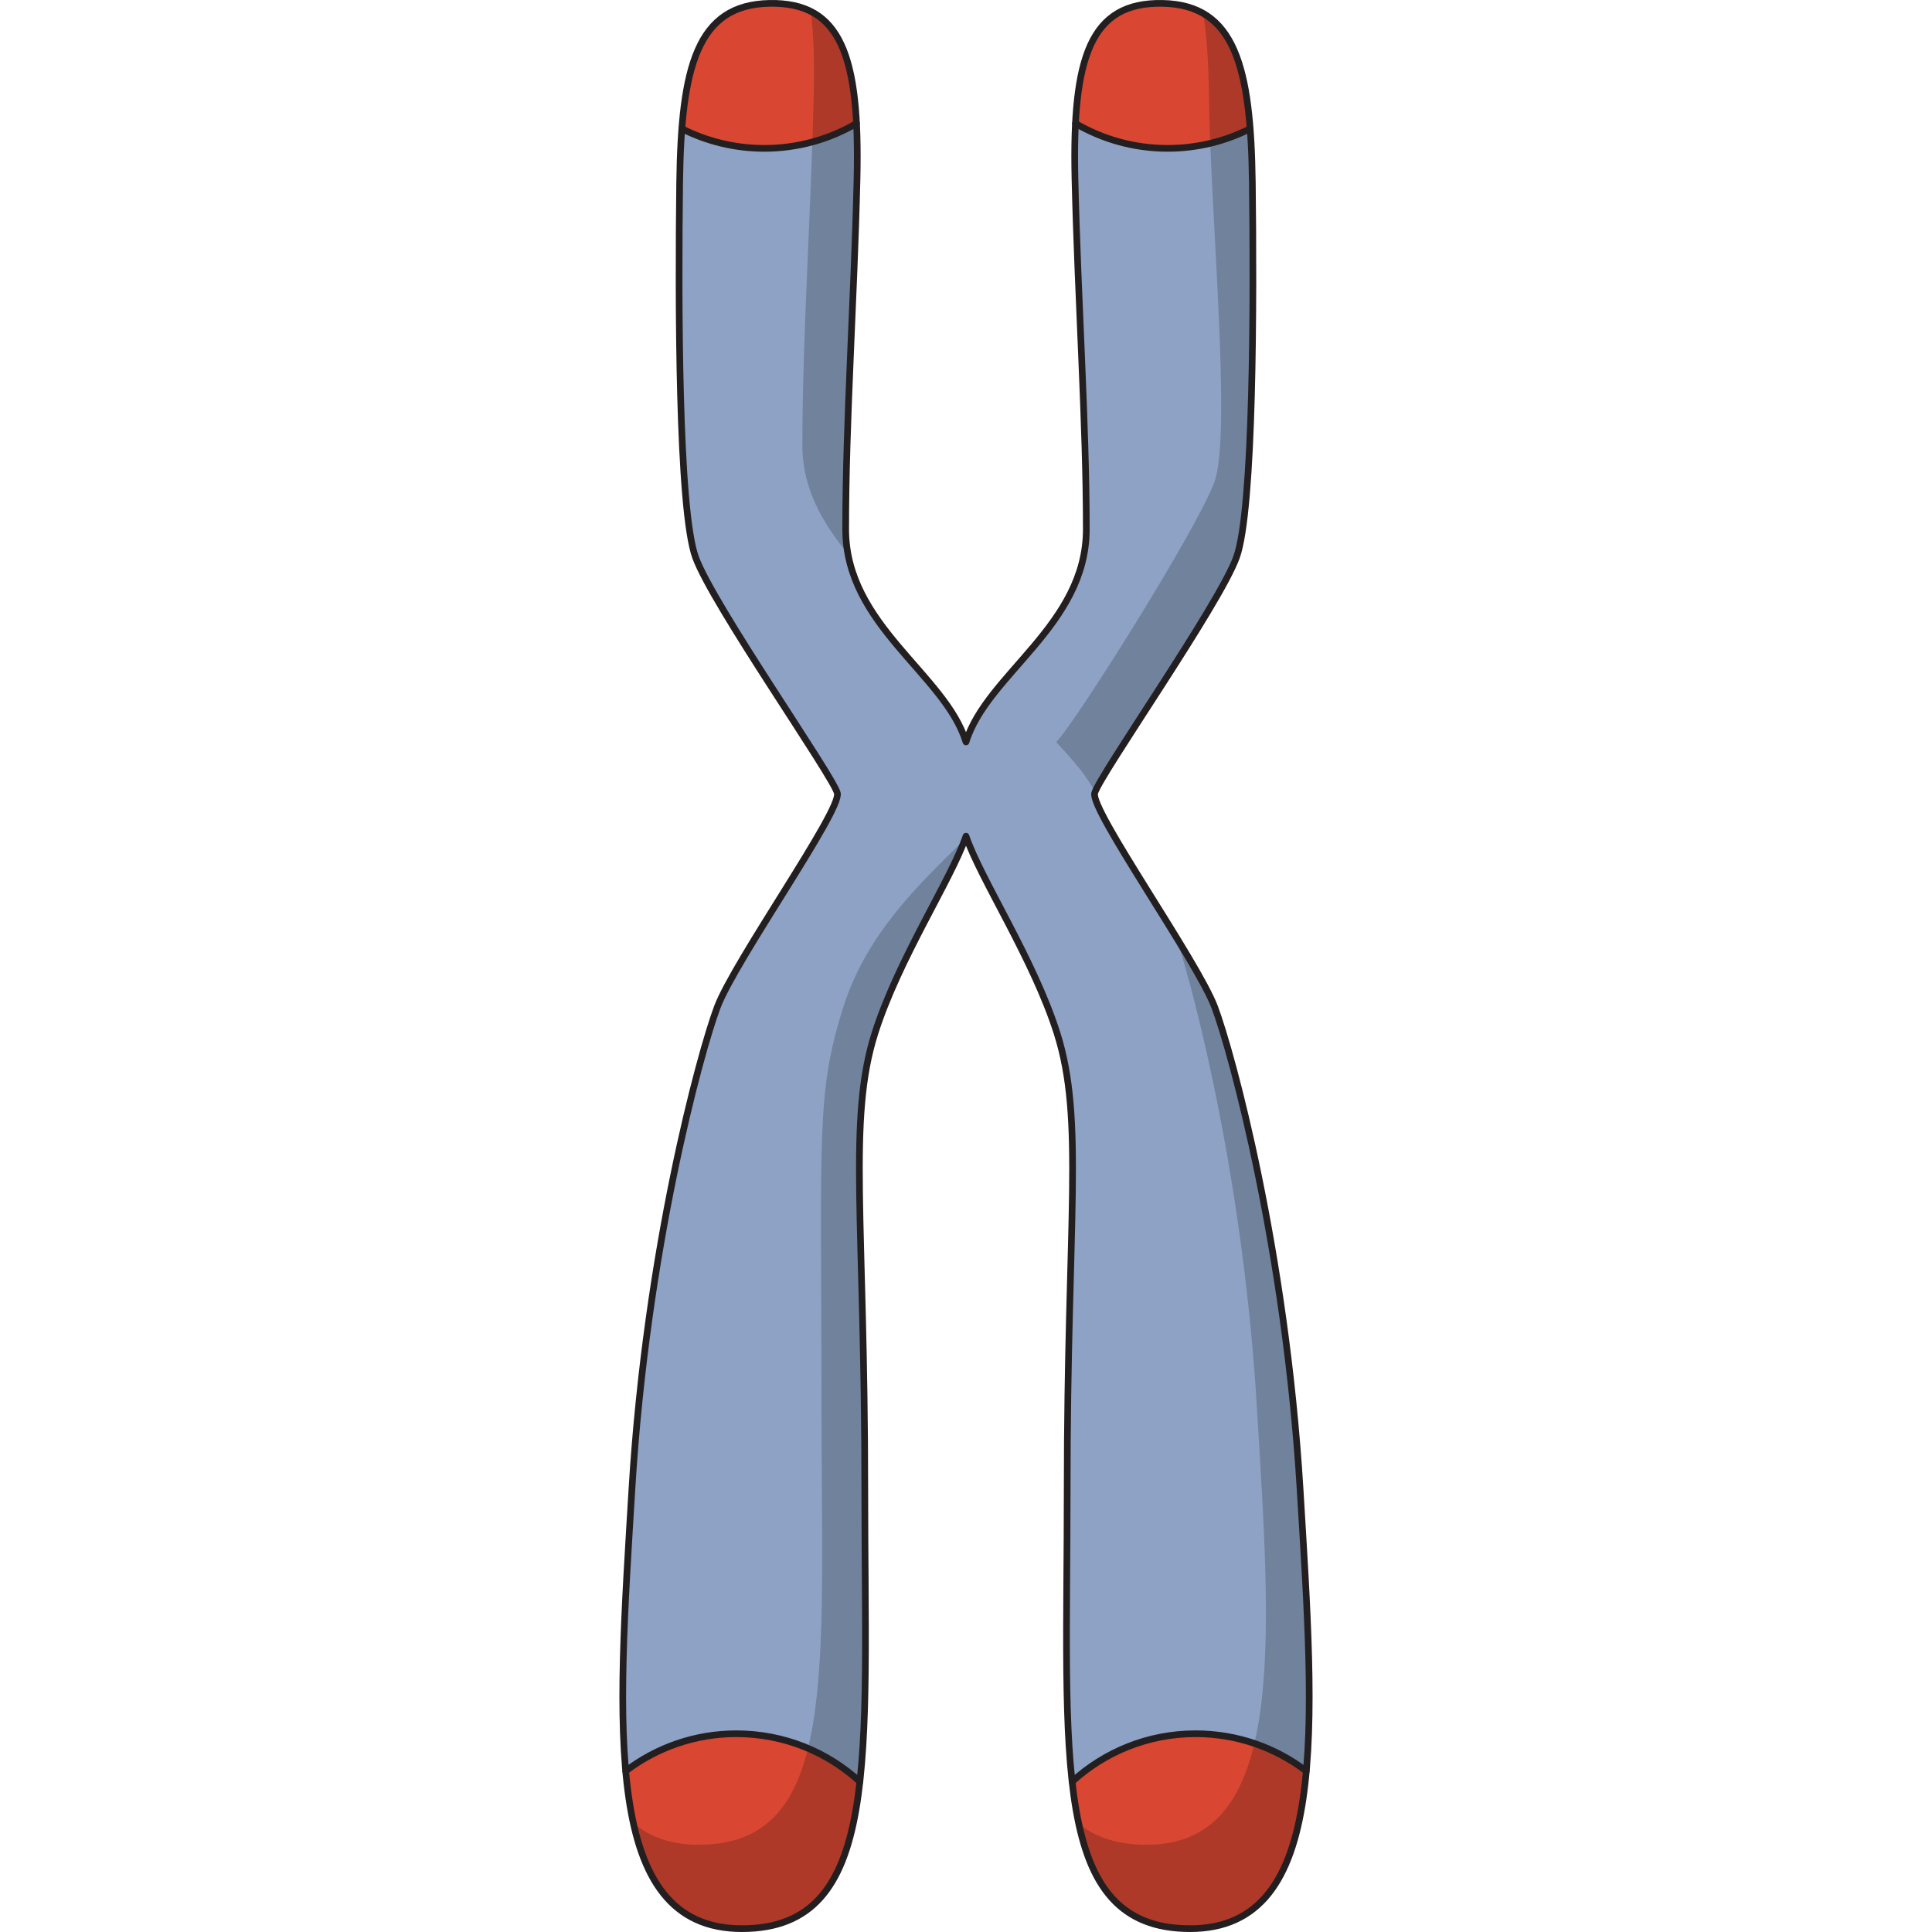 <?xml version="1.0" encoding="utf-8"?>
<!-- Created by: Science Figures, www.sciencefigures.org, Generator: Science Figures Editor -->
<!DOCTYPE svg PUBLIC "-//W3C//DTD SVG 1.1//EN" "http://www.w3.org/Graphics/SVG/1.1/DTD/svg11.dtd">
<svg version="1.1" id="Layer_1" xmlns="http://www.w3.org/2000/svg" xmlns:xlink="http://www.w3.org/1999/xlink" 
	 width="800px" height="800px" viewBox="0 0 103.805 289.328" enable-background="new 0 0 103.805 289.328"
	 xml:space="preserve">
<g>
	<path fill="#8DA2C4" d="M101.931,222.976c-2.17-35.743-10.18-65.205-12.78-72.139c-2.601-6.932-18.632-29.457-17.981-32.055
		c0.652-2.6,18.632-28.161,21.232-35.313c2.6-7.149,2.6-38.771,2.381-56.103S92.184,0.721,81.349,0.504
		C70.513,0.29,67.8,8.576,68.222,26.776c0.424,18.2,1.697,36.399,1.697,52.483c0,14.398-14.885,21.68-18.017,31.852
		c-3.131-10.173-18.019-17.454-18.019-31.853c0-16.083,1.275-34.282,1.699-52.482c0.42-18.2-2.293-26.486-13.129-26.272
		C11.622,0.721,9.239,10.034,9.021,27.366c-0.216,17.332-0.217,48.953,2.383,56.103c2.601,7.152,20.581,32.713,21.232,35.313
		c0.648,2.599-15.383,25.124-17.984,32.055c-2.599,6.934-10.609,36.395-12.778,72.139c-2.168,35.744-4.549,65.852,16.467,65.852
		c21.011,0,18.406-25.561,18.406-65.854c0-40.297-2.6-55.234,1.515-68.236c3.533-11.147,11.446-23.055,13.64-29.508
		c2.192,6.453,10.105,18.361,13.638,29.508c4.115,13.002,1.515,27.939,1.515,68.236c0,40.294-2.604,65.854,18.411,65.854
		C106.479,288.828,104.097,258.72,101.931,222.976z"/>
	<g id="changecolor">
		<g>
			<path fill="#D94732" d="M17.521,259.638c-6.23,0-11.973,2.082-16.577,5.584c1.292,14.34,5.745,23.605,17.397,23.605
				c11.728,0,16.095-7.971,17.667-22.014C31.133,262.358,24.645,259.638,17.521,259.638z"/>
			<path fill="#D94732" d="M102.86,265.222c-4.604-3.502-10.346-5.584-16.576-5.584c-7.125,0-13.615,2.721-18.49,7.178
				c1.574,14.042,5.941,22.012,17.672,22.012C97.116,288.828,101.569,279.562,102.86,265.222z"/>
		</g>
		<g>
			<path fill="#D94732" d="M9.356,19.278c3.711,1.876,7.903,2.939,12.346,2.939c5.035,0,9.749-1.363,13.803-3.732
				C34.867,6.051,31.48,0.326,22.454,0.504C13.456,0.684,10.296,7.161,9.356,19.278z"/>
			<path fill="#D94732" d="M82.103,22.217c4.442,0,8.634-1.063,12.345-2.939C93.507,7.162,90.349,0.684,81.349,0.504
				c-9.025-0.178-12.413,5.547-13.051,17.981C72.354,20.854,77.067,22.217,82.103,22.217z"/>
		</g>
	</g>
	<g>
		<path opacity="0.2" d="M88.298,14.802c0.219,17.333,3.408,50.22,0.808,57.369c-2.601,7.151-21.144,36.533-23.698,38.955
			c2.473,2.675,4.635,5.103,5.811,7.504c1.209-3.309,18.627-28.13,21.184-35.161c2.6-7.149,2.6-38.771,2.381-56.103
			c-0.17-13.432-1.641-22.044-7.336-25.343C88.001,5.623,88.237,9.89,88.298,14.802z"/>
		<path opacity="0.2" d="M29.099,14.213c-0.423,18.202-1.7,36.399-1.7,52.483c0,6.607,3.137,11.714,6.832,16.291
			c-0.223-1.19-0.348-2.429-0.348-3.728c0-16.083,1.275-34.282,1.699-52.482c0.325-14.044-1.221-22.178-6.919-25.066
			C29.096,5.188,29.211,9.341,29.099,14.213z"/>
		<path opacity="0.2" d="M51.743,125.676c-6.814,6.696-14.692,14.037-18.225,25.186c-4.117,12.999-3.255,19.253-3.255,59.548
			s2.604,65.854-18.407,65.854c-4.08-0.001-7.274-1.14-9.764-3.229c2.161,9.802,6.877,15.792,16.249,15.792
			c21.011,0,18.406-25.561,18.406-65.854c0-40.297-2.6-55.234,1.515-68.236C41.716,143.841,49.353,132.222,51.743,125.676z"/>
		<path opacity="0.2" d="M101.931,222.976c-2.17-35.743-10.18-65.205-12.78-72.139c-0.847-2.258-3.116-6.166-5.771-10.502
			c3.117,9.577,10.068,37.163,12.066,70.077c2.166,35.744,4.548,65.853-16.465,65.852c-4.323,0-7.643-1.082-10.195-3.15
			c2.174,10.106,6.834,15.715,16.68,15.715C106.479,288.828,104.097,258.72,101.931,222.976z"/>
	</g>
	<g>
		<path fill="none" stroke="#231F20" stroke-linecap="round" stroke-linejoin="round" stroke-miterlimit="10" d="M101.931,222.976
			c-2.17-35.743-10.18-65.205-12.78-72.139c-2.601-6.932-18.632-29.457-17.981-32.055c0.652-2.6,18.632-28.161,21.232-35.313
			c2.6-7.149,2.6-38.771,2.381-56.103S92.184,0.721,81.349,0.504C70.513,0.29,67.8,8.576,68.222,26.776
			c0.424,18.2,1.697,36.399,1.697,52.483c0,14.398-14.885,21.68-18.017,31.852c-3.131-10.173-18.019-17.454-18.019-31.853
			c0-16.083,1.275-34.282,1.699-52.482c0.42-18.2-2.293-26.486-13.129-26.272C11.622,0.721,9.239,10.034,9.021,27.366
			c-0.216,17.332-0.217,48.953,2.383,56.103c2.601,7.152,20.581,32.713,21.232,35.313c0.648,2.599-15.383,25.124-17.984,32.055
			c-2.599,6.934-10.609,36.395-12.778,72.139c-2.168,35.744-4.549,65.852,16.467,65.852c21.011,0,18.406-25.561,18.406-65.854
			c0-40.297-2.6-55.234,1.515-68.236c3.533-11.147,11.446-23.055,13.64-29.508c2.192,6.453,10.105,18.361,13.638,29.508
			c4.115,13.002,1.515,27.939,1.515,68.236c0,40.294-2.604,65.854,18.411,65.854C106.479,288.828,104.097,258.72,101.931,222.976z"
			/>
		<path fill="none" stroke="#231F20" stroke-linecap="round" stroke-linejoin="round" stroke-miterlimit="10" d="M9.356,19.278
			c3.711,1.876,7.903,2.939,12.346,2.939c5.035,0,9.749-1.363,13.803-3.732"/>
		<path fill="none" stroke="#231F20" stroke-linecap="round" stroke-linejoin="round" stroke-miterlimit="10" d="M68.298,18.485
			c4.056,2.369,8.77,3.732,13.805,3.732c4.442,0,8.634-1.063,12.345-2.939"/>
		<path fill="none" stroke="#231F20" stroke-linecap="round" stroke-linejoin="round" stroke-miterlimit="10" d="M36.008,266.814
			c-4.875-4.456-11.363-7.176-18.488-7.176c-6.23,0-11.973,2.082-16.577,5.584"/>
		<path fill="none" stroke="#231F20" stroke-linecap="round" stroke-linejoin="round" stroke-miterlimit="10" d="M102.86,265.222
			c-4.604-3.502-10.346-5.584-16.576-5.584c-7.125,0-13.615,2.721-18.49,7.178"/>
	</g>
</g>
</svg>